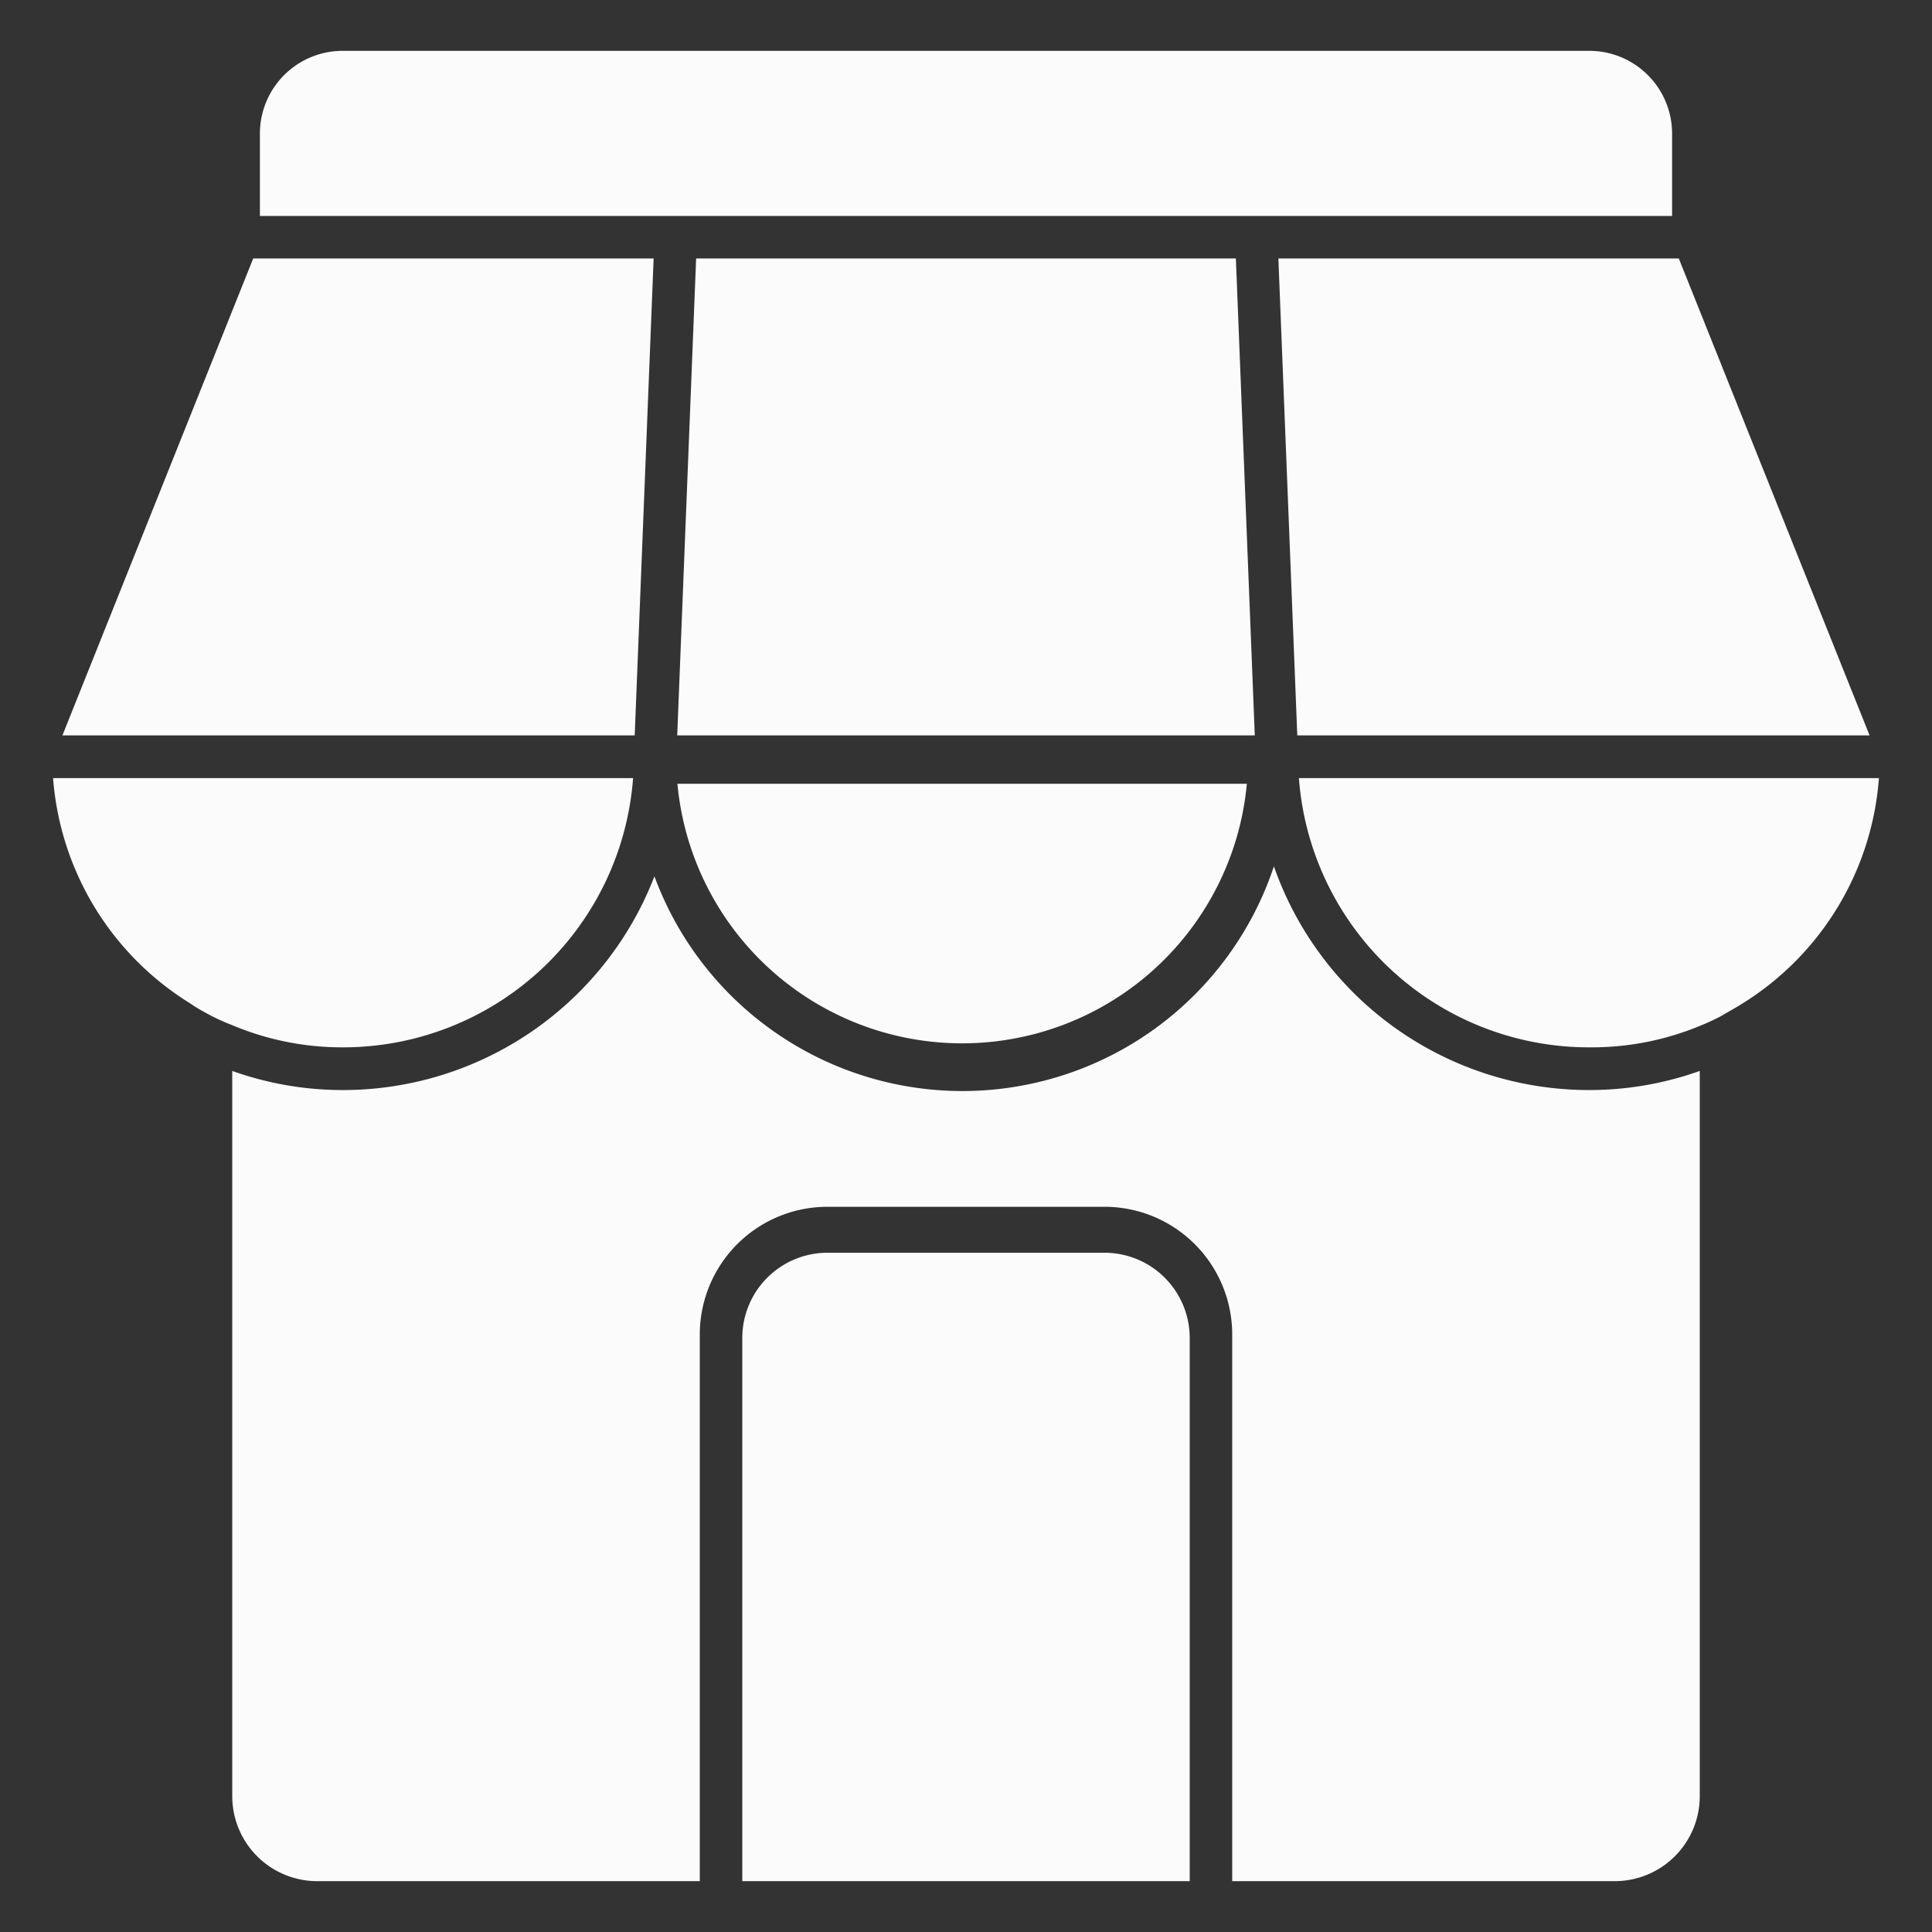 <svg id="Layer_1" data-name="Layer 1" xmlns="http://www.w3.org/2000/svg" viewBox="0 0 95 95"><rect x="0" y="0" width="95" height="95" fill="#333333" stroke="none"/><defs><style>.cls-1{fill:#fbfbfb}</style></defs><path class="cls-1" d="M82.22 6.56v4.06H12.78V6.56a4.07 4.07 0 0 1 4.07-4.06h61.3a4.07 4.07 0 0 1 4.07 4.06ZM32.14 12.71l-.93 23.45H3.07l9.38-23.45h19.69zM60.77 12.71l.93 23.45H33.3l.93-23.45h26.54zM63.79 36.16l-.93-23.45h19.69l9.38 23.45H63.79zM78.13 53.6a16.42 16.42 0 0 1-15.49-11 16.14 16.14 0 0 1-30.46.49A16.42 16.42 0 0 1 16.87 53.6a16.17 16.17 0 0 1-5.45-.94v35.65a4.18 4.18 0 0 0 4.19 4.19h18.8V65.62a6.28 6.28 0 0 1 6.28-6.28h13.62a6.28 6.28 0 0 1 6.28 6.28V92.5h18.8a4.18 4.18 0 0 0 4.19-4.19V52.66a16.17 16.17 0 0 1-5.45.94Z"/><path class="cls-1" d="M31.13 38.26A14.3 14.3 0 0 1 16.87 51.5a13.92 13.92 0 0 1-5.45-1.09 10.87 10.87 0 0 1-1.05-.47c-.35-.19-.71-.38-1-.59a14.29 14.29 0 0 1-6.76-11.09ZM92.39 38.26a14.29 14.29 0 0 1-6.72 11.09c-.33.21-.69.4-1 .59a10.87 10.87 0 0 1-1 .47 13.92 13.92 0 0 1-5.45 1.09 14.3 14.3 0 0 1-14.35-13.24ZM33.31 38.54h28a14.06 14.06 0 0 1-28 0ZM58.5 65.79V92.5h-22V65.79a4.19 4.19 0 0 1 4.19-4.19h13.62a4.19 4.19 0 0 1 4.19 4.19Z"/></svg>